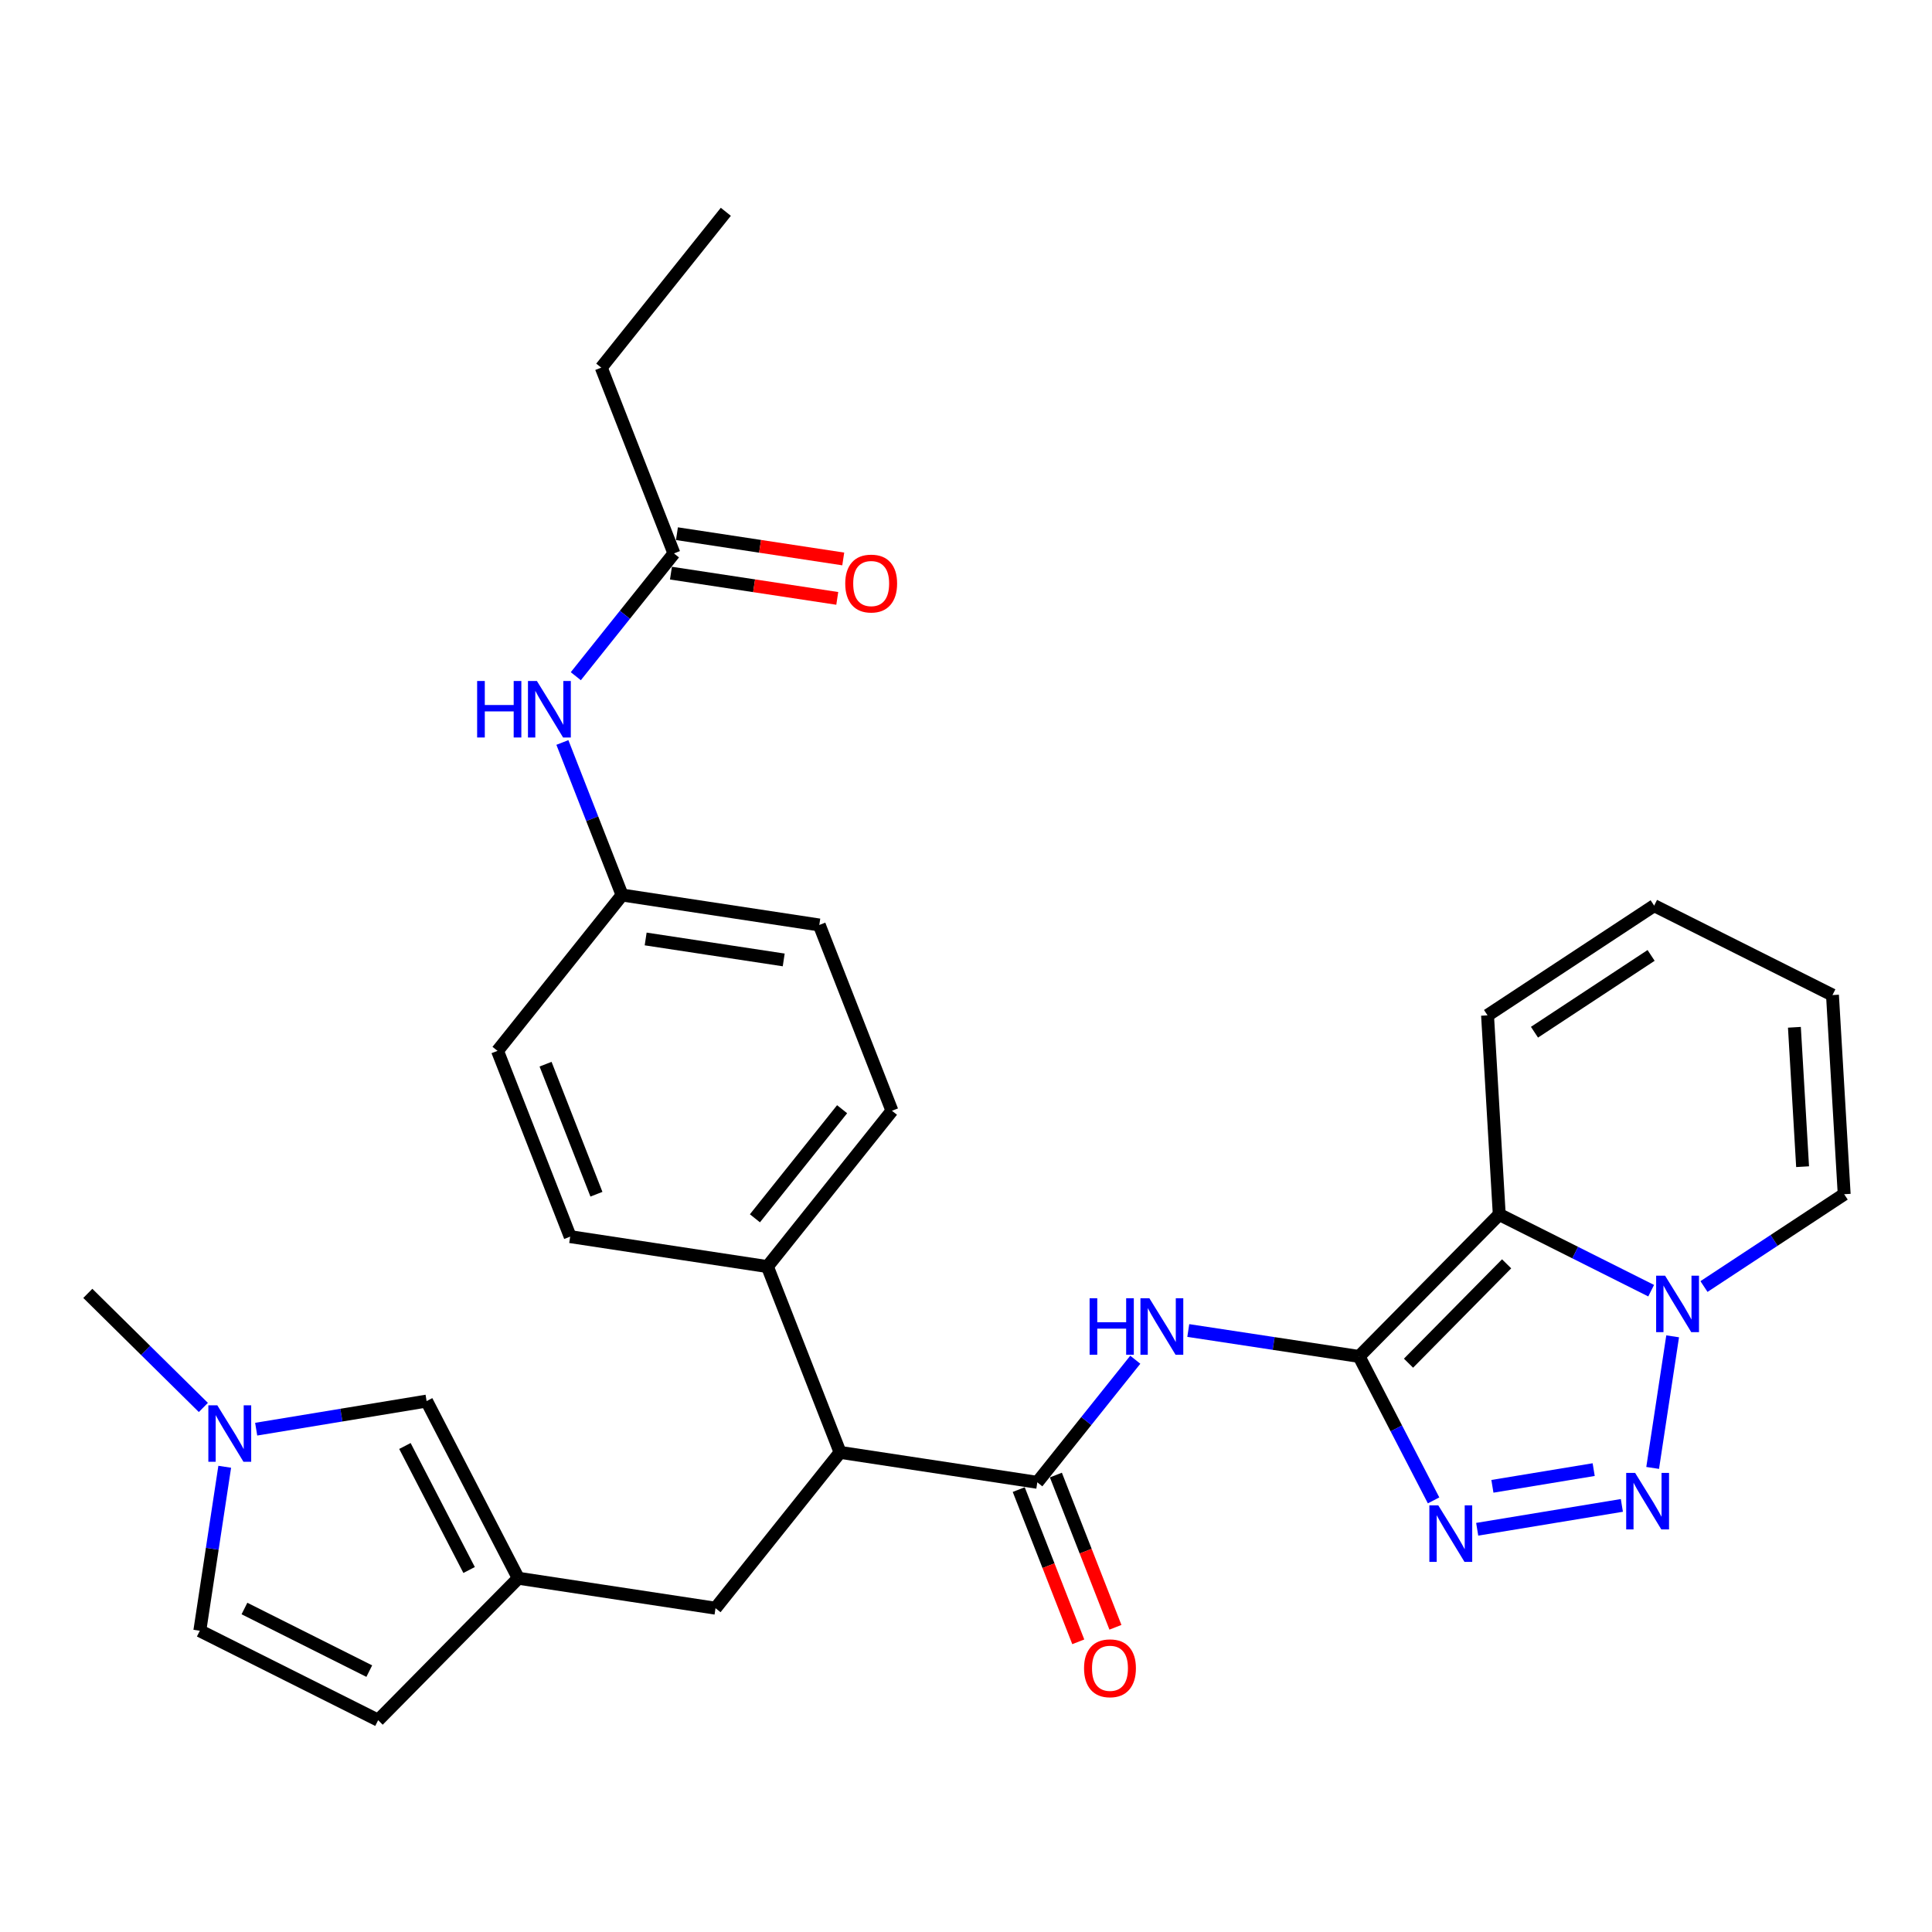 <?xml version='1.0' encoding='iso-8859-1'?>
<svg version='1.1' baseProfile='full'
              xmlns='http://www.w3.org/2000/svg'
                      xmlns:rdkit='http://www.rdkit.org/xml'
                      xmlns:xlink='http://www.w3.org/1999/xlink'
                  xml:space='preserve'
width='300px' height='300px' viewBox='0 0 300 300'>
<!-- END OF HEADER -->
<rect style='opacity:1.0;fill:#FFFFFF;stroke:none' width='300' height='300' x='0' y='0'> </rect>
<rect style='opacity:1.0;fill:#FFFFFF;stroke:none' width='300' height='300' x='0' y='0'> </rect>
<path class='bond-0 atom-0 atom-1' d='M 112.706,32.889 L 93.365,57.086' style='fill:none;fill-rule:evenodd;stroke:#000000;stroke-width:2.0px;stroke-linecap:butt;stroke-linejoin:miter;stroke-opacity:1' />
<path class='bond-1 atom-1 atom-2' d='M 93.365,57.086 L 104.65,85.934' style='fill:none;fill-rule:evenodd;stroke:#000000;stroke-width:2.0px;stroke-linecap:butt;stroke-linejoin:miter;stroke-opacity:1' />
<path class='bond-2 atom-2 atom-3' d='M 104.185,88.996 L 117.097,90.958' style='fill:none;fill-rule:evenodd;stroke:#000000;stroke-width:2.0px;stroke-linecap:butt;stroke-linejoin:miter;stroke-opacity:1' />
<path class='bond-2 atom-2 atom-3' d='M 117.097,90.958 L 130.009,92.919' style='fill:none;fill-rule:evenodd;stroke:#FF0000;stroke-width:2.0px;stroke-linecap:butt;stroke-linejoin:miter;stroke-opacity:1' />
<path class='bond-2 atom-2 atom-3' d='M 105.115,82.871 L 118.027,84.832' style='fill:none;fill-rule:evenodd;stroke:#000000;stroke-width:2.0px;stroke-linecap:butt;stroke-linejoin:miter;stroke-opacity:1' />
<path class='bond-2 atom-2 atom-3' d='M 118.027,84.832 L 130.939,86.794' style='fill:none;fill-rule:evenodd;stroke:#FF0000;stroke-width:2.0px;stroke-linecap:butt;stroke-linejoin:miter;stroke-opacity:1' />
<path class='bond-3 atom-2 atom-4' d='M 104.65,85.934 L 97.03,95.467' style='fill:none;fill-rule:evenodd;stroke:#000000;stroke-width:2.0px;stroke-linecap:butt;stroke-linejoin:miter;stroke-opacity:1' />
<path class='bond-3 atom-2 atom-4' d='M 97.03,95.467 L 89.41,105' style='fill:none;fill-rule:evenodd;stroke:#0000FF;stroke-width:2.0px;stroke-linecap:butt;stroke-linejoin:miter;stroke-opacity:1' />
<path class='bond-4 atom-4 atom-5' d='M 87.328,115.291 L 91.961,127.135' style='fill:none;fill-rule:evenodd;stroke:#0000FF;stroke-width:2.0px;stroke-linecap:butt;stroke-linejoin:miter;stroke-opacity:1' />
<path class='bond-4 atom-4 atom-5' d='M 91.961,127.135 L 96.594,138.979' style='fill:none;fill-rule:evenodd;stroke:#000000;stroke-width:2.0px;stroke-linecap:butt;stroke-linejoin:miter;stroke-opacity:1' />
<path class='bond-5 atom-5 atom-6' d='M 96.594,138.979 L 127.219,143.63' style='fill:none;fill-rule:evenodd;stroke:#000000;stroke-width:2.0px;stroke-linecap:butt;stroke-linejoin:miter;stroke-opacity:1' />
<path class='bond-5 atom-5 atom-6' d='M 100.257,145.802 L 121.695,149.057' style='fill:none;fill-rule:evenodd;stroke:#000000;stroke-width:2.0px;stroke-linecap:butt;stroke-linejoin:miter;stroke-opacity:1' />
<path class='bond-30 atom-30 atom-5' d='M 77.253,163.175 L 96.594,138.979' style='fill:none;fill-rule:evenodd;stroke:#000000;stroke-width:2.0px;stroke-linecap:butt;stroke-linejoin:miter;stroke-opacity:1' />
<path class='bond-6 atom-6 atom-7' d='M 127.219,143.63 L 138.503,172.478' style='fill:none;fill-rule:evenodd;stroke:#000000;stroke-width:2.0px;stroke-linecap:butt;stroke-linejoin:miter;stroke-opacity:1' />
<path class='bond-7 atom-7 atom-8' d='M 138.503,172.478 L 119.163,196.675' style='fill:none;fill-rule:evenodd;stroke:#000000;stroke-width:2.0px;stroke-linecap:butt;stroke-linejoin:miter;stroke-opacity:1' />
<path class='bond-7 atom-7 atom-8' d='M 130.763,172.239 L 117.224,189.177' style='fill:none;fill-rule:evenodd;stroke:#000000;stroke-width:2.0px;stroke-linecap:butt;stroke-linejoin:miter;stroke-opacity:1' />
<path class='bond-8 atom-8 atom-9' d='M 119.163,196.675 L 130.447,225.523' style='fill:none;fill-rule:evenodd;stroke:#000000;stroke-width:2.0px;stroke-linecap:butt;stroke-linejoin:miter;stroke-opacity:1' />
<path class='bond-28 atom-8 atom-29' d='M 119.163,196.675 L 88.537,192.024' style='fill:none;fill-rule:evenodd;stroke:#000000;stroke-width:2.0px;stroke-linecap:butt;stroke-linejoin:miter;stroke-opacity:1' />
<path class='bond-9 atom-9 atom-10' d='M 130.447,225.523 L 111.106,249.72' style='fill:none;fill-rule:evenodd;stroke:#000000;stroke-width:2.0px;stroke-linecap:butt;stroke-linejoin:miter;stroke-opacity:1' />
<path class='bond-16 atom-9 atom-17' d='M 130.447,225.523 L 161.073,230.174' style='fill:none;fill-rule:evenodd;stroke:#000000;stroke-width:2.0px;stroke-linecap:butt;stroke-linejoin:miter;stroke-opacity:1' />
<path class='bond-10 atom-10 atom-11' d='M 111.106,249.72 L 80.481,245.068' style='fill:none;fill-rule:evenodd;stroke:#000000;stroke-width:2.0px;stroke-linecap:butt;stroke-linejoin:miter;stroke-opacity:1' />
<path class='bond-11 atom-11 atom-12' d='M 80.481,245.068 L 58.717,267.111' style='fill:none;fill-rule:evenodd;stroke:#000000;stroke-width:2.0px;stroke-linecap:butt;stroke-linejoin:miter;stroke-opacity:1' />
<path class='bond-31 atom-16 atom-11' d='M 66.243,217.558 L 80.481,245.068' style='fill:none;fill-rule:evenodd;stroke:#000000;stroke-width:2.0px;stroke-linecap:butt;stroke-linejoin:miter;stroke-opacity:1' />
<path class='bond-31 atom-16 atom-11' d='M 62.876,224.532 L 72.843,243.789' style='fill:none;fill-rule:evenodd;stroke:#000000;stroke-width:2.0px;stroke-linecap:butt;stroke-linejoin:miter;stroke-opacity:1' />
<path class='bond-12 atom-12 atom-13' d='M 58.717,267.111 L 31.027,253.223' style='fill:none;fill-rule:evenodd;stroke:#000000;stroke-width:2.0px;stroke-linecap:butt;stroke-linejoin:miter;stroke-opacity:1' />
<path class='bond-12 atom-12 atom-13' d='M 57.341,259.49 L 37.958,249.769' style='fill:none;fill-rule:evenodd;stroke:#000000;stroke-width:2.0px;stroke-linecap:butt;stroke-linejoin:miter;stroke-opacity:1' />
<path class='bond-13 atom-13 atom-14' d='M 31.027,253.223 L 32.961,240.491' style='fill:none;fill-rule:evenodd;stroke:#000000;stroke-width:2.0px;stroke-linecap:butt;stroke-linejoin:miter;stroke-opacity:1' />
<path class='bond-13 atom-13 atom-14' d='M 32.961,240.491 L 34.895,227.759' style='fill:none;fill-rule:evenodd;stroke:#0000FF;stroke-width:2.0px;stroke-linecap:butt;stroke-linejoin:miter;stroke-opacity:1' />
<path class='bond-14 atom-14 atom-15' d='M 31.578,218.548 L 22.607,209.691' style='fill:none;fill-rule:evenodd;stroke:#0000FF;stroke-width:2.0px;stroke-linecap:butt;stroke-linejoin:miter;stroke-opacity:1' />
<path class='bond-14 atom-14 atom-15' d='M 22.607,209.691 L 13.636,200.834' style='fill:none;fill-rule:evenodd;stroke:#000000;stroke-width:2.0px;stroke-linecap:butt;stroke-linejoin:miter;stroke-opacity:1' />
<path class='bond-15 atom-14 atom-16' d='M 39.78,221.922 L 53.011,219.74' style='fill:none;fill-rule:evenodd;stroke:#0000FF;stroke-width:2.0px;stroke-linecap:butt;stroke-linejoin:miter;stroke-opacity:1' />
<path class='bond-15 atom-14 atom-16' d='M 53.011,219.74 L 66.243,217.558' style='fill:none;fill-rule:evenodd;stroke:#000000;stroke-width:2.0px;stroke-linecap:butt;stroke-linejoin:miter;stroke-opacity:1' />
<path class='bond-17 atom-17 atom-18' d='M 158.188,231.303 L 162.811,243.122' style='fill:none;fill-rule:evenodd;stroke:#000000;stroke-width:2.0px;stroke-linecap:butt;stroke-linejoin:miter;stroke-opacity:1' />
<path class='bond-17 atom-17 atom-18' d='M 162.811,243.122 L 167.434,254.941' style='fill:none;fill-rule:evenodd;stroke:#FF0000;stroke-width:2.0px;stroke-linecap:butt;stroke-linejoin:miter;stroke-opacity:1' />
<path class='bond-17 atom-17 atom-18' d='M 163.957,229.046 L 168.581,240.865' style='fill:none;fill-rule:evenodd;stroke:#000000;stroke-width:2.0px;stroke-linecap:butt;stroke-linejoin:miter;stroke-opacity:1' />
<path class='bond-17 atom-17 atom-18' d='M 168.581,240.865 L 173.204,252.684' style='fill:none;fill-rule:evenodd;stroke:#FF0000;stroke-width:2.0px;stroke-linecap:butt;stroke-linejoin:miter;stroke-opacity:1' />
<path class='bond-18 atom-17 atom-19' d='M 161.073,230.174 L 168.68,220.656' style='fill:none;fill-rule:evenodd;stroke:#000000;stroke-width:2.0px;stroke-linecap:butt;stroke-linejoin:miter;stroke-opacity:1' />
<path class='bond-18 atom-17 atom-19' d='M 168.68,220.656 L 176.288,211.138' style='fill:none;fill-rule:evenodd;stroke:#0000FF;stroke-width:2.0px;stroke-linecap:butt;stroke-linejoin:miter;stroke-opacity:1' />
<path class='bond-19 atom-19 atom-20' d='M 184.515,206.6 L 197.777,208.615' style='fill:none;fill-rule:evenodd;stroke:#0000FF;stroke-width:2.0px;stroke-linecap:butt;stroke-linejoin:miter;stroke-opacity:1' />
<path class='bond-19 atom-19 atom-20' d='M 197.777,208.615 L 211.039,210.629' style='fill:none;fill-rule:evenodd;stroke:#000000;stroke-width:2.0px;stroke-linecap:butt;stroke-linejoin:miter;stroke-opacity:1' />
<path class='bond-20 atom-20 atom-21' d='M 211.039,210.629 L 216.822,221.804' style='fill:none;fill-rule:evenodd;stroke:#000000;stroke-width:2.0px;stroke-linecap:butt;stroke-linejoin:miter;stroke-opacity:1' />
<path class='bond-20 atom-20 atom-21' d='M 216.822,221.804 L 222.606,232.979' style='fill:none;fill-rule:evenodd;stroke:#0000FF;stroke-width:2.0px;stroke-linecap:butt;stroke-linejoin:miter;stroke-opacity:1' />
<path class='bond-32 atom-28 atom-20' d='M 232.803,188.586 L 211.039,210.629' style='fill:none;fill-rule:evenodd;stroke:#000000;stroke-width:2.0px;stroke-linecap:butt;stroke-linejoin:miter;stroke-opacity:1' />
<path class='bond-32 atom-28 atom-20' d='M 233.947,196.246 L 218.712,211.675' style='fill:none;fill-rule:evenodd;stroke:#000000;stroke-width:2.0px;stroke-linecap:butt;stroke-linejoin:miter;stroke-opacity:1' />
<path class='bond-21 atom-21 atom-22' d='M 229.378,237.463 L 251.843,233.759' style='fill:none;fill-rule:evenodd;stroke:#0000FF;stroke-width:2.0px;stroke-linecap:butt;stroke-linejoin:miter;stroke-opacity:1' />
<path class='bond-21 atom-21 atom-22' d='M 231.74,230.795 L 247.466,228.201' style='fill:none;fill-rule:evenodd;stroke:#0000FF;stroke-width:2.0px;stroke-linecap:butt;stroke-linejoin:miter;stroke-opacity:1' />
<path class='bond-22 atom-22 atom-23' d='M 256.625,227.939 L 259.728,207.504' style='fill:none;fill-rule:evenodd;stroke:#0000FF;stroke-width:2.0px;stroke-linecap:butt;stroke-linejoin:miter;stroke-opacity:1' />
<path class='bond-23 atom-23 atom-24' d='M 264.593,199.773 L 275.479,192.606' style='fill:none;fill-rule:evenodd;stroke:#0000FF;stroke-width:2.0px;stroke-linecap:butt;stroke-linejoin:miter;stroke-opacity:1' />
<path class='bond-23 atom-23 atom-24' d='M 275.479,192.606 L 286.364,185.438' style='fill:none;fill-rule:evenodd;stroke:#000000;stroke-width:2.0px;stroke-linecap:butt;stroke-linejoin:miter;stroke-opacity:1' />
<path class='bond-33 atom-28 atom-23' d='M 232.803,188.586 L 244.597,194.502' style='fill:none;fill-rule:evenodd;stroke:#000000;stroke-width:2.0px;stroke-linecap:butt;stroke-linejoin:miter;stroke-opacity:1' />
<path class='bond-33 atom-28 atom-23' d='M 244.597,194.502 L 256.391,200.417' style='fill:none;fill-rule:evenodd;stroke:#0000FF;stroke-width:2.0px;stroke-linecap:butt;stroke-linejoin:miter;stroke-opacity:1' />
<path class='bond-24 atom-24 atom-25' d='M 286.364,185.438 L 284.546,154.515' style='fill:none;fill-rule:evenodd;stroke:#000000;stroke-width:2.0px;stroke-linecap:butt;stroke-linejoin:miter;stroke-opacity:1' />
<path class='bond-24 atom-24 atom-25' d='M 279.906,181.163 L 278.634,159.517' style='fill:none;fill-rule:evenodd;stroke:#000000;stroke-width:2.0px;stroke-linecap:butt;stroke-linejoin:miter;stroke-opacity:1' />
<path class='bond-25 atom-25 atom-26' d='M 284.546,154.515 L 256.857,140.627' style='fill:none;fill-rule:evenodd;stroke:#000000;stroke-width:2.0px;stroke-linecap:butt;stroke-linejoin:miter;stroke-opacity:1' />
<path class='bond-26 atom-26 atom-27' d='M 256.857,140.627 L 230.985,157.663' style='fill:none;fill-rule:evenodd;stroke:#000000;stroke-width:2.0px;stroke-linecap:butt;stroke-linejoin:miter;stroke-opacity:1' />
<path class='bond-26 atom-26 atom-27' d='M 256.383,148.357 L 238.273,160.282' style='fill:none;fill-rule:evenodd;stroke:#000000;stroke-width:2.0px;stroke-linecap:butt;stroke-linejoin:miter;stroke-opacity:1' />
<path class='bond-27 atom-27 atom-28' d='M 230.985,157.663 L 232.803,188.586' style='fill:none;fill-rule:evenodd;stroke:#000000;stroke-width:2.0px;stroke-linecap:butt;stroke-linejoin:miter;stroke-opacity:1' />
<path class='bond-29 atom-29 atom-30' d='M 88.537,192.024 L 77.253,163.175' style='fill:none;fill-rule:evenodd;stroke:#000000;stroke-width:2.0px;stroke-linecap:butt;stroke-linejoin:miter;stroke-opacity:1' />
<path class='bond-29 atom-29 atom-30' d='M 92.614,185.439 L 84.715,165.246' style='fill:none;fill-rule:evenodd;stroke:#000000;stroke-width:2.0px;stroke-linecap:butt;stroke-linejoin:miter;stroke-opacity:1' />
<path  class='atom-3' d='M 131.248 90.61
Q 131.248 88.504, 132.289 87.327
Q 133.33 86.15, 135.275 86.15
Q 137.221 86.15, 138.262 87.327
Q 139.302 88.504, 139.302 90.61
Q 139.302 92.741, 138.249 93.956
Q 137.196 95.157, 135.275 95.157
Q 133.342 95.157, 132.289 93.956
Q 131.248 92.754, 131.248 90.61
M 135.275 94.166
Q 136.614 94.166, 137.332 93.274
Q 138.063 92.37, 138.063 90.61
Q 138.063 88.888, 137.332 88.02
Q 136.614 87.141, 135.275 87.141
Q 133.937 87.141, 133.206 88.008
Q 132.487 88.875, 132.487 90.61
Q 132.487 92.382, 133.206 93.274
Q 133.937 94.166, 135.275 94.166
' fill='#FF0000'/>
<path  class='atom-4' d='M 74.089 105.744
L 75.279 105.744
L 75.279 109.474
L 79.764 109.474
L 79.764 105.744
L 80.954 105.744
L 80.954 114.517
L 79.764 114.517
L 79.764 110.465
L 75.279 110.465
L 75.279 114.517
L 74.089 114.517
L 74.089 105.744
' fill='#0000FF'/>
<path  class='atom-4' d='M 83.37 105.744
L 86.245 110.391
Q 86.529 110.849, 86.988 111.68
Q 87.446 112.51, 87.471 112.559
L 87.471 105.744
L 88.636 105.744
L 88.636 114.517
L 87.434 114.517
L 84.349 109.437
Q 83.99 108.842, 83.605 108.161
Q 83.234 107.479, 83.122 107.268
L 83.122 114.517
L 81.982 114.517
L 81.982 105.744
L 83.37 105.744
' fill='#0000FF'/>
<path  class='atom-14' d='M 33.74 218.212
L 36.614 222.858
Q 36.899 223.317, 37.358 224.147
Q 37.816 224.977, 37.841 225.026
L 37.841 218.212
L 39.006 218.212
L 39.006 226.984
L 37.804 226.984
L 34.719 221.904
Q 34.359 221.309, 33.975 220.628
Q 33.603 219.946, 33.492 219.736
L 33.492 226.984
L 32.352 226.984
L 32.352 218.212
L 33.74 218.212
' fill='#0000FF'/>
<path  class='atom-18' d='M 168.33 259.047
Q 168.33 256.941, 169.371 255.764
Q 170.412 254.586, 172.357 254.586
Q 174.302 254.586, 175.343 255.764
Q 176.384 256.941, 176.384 259.047
Q 176.384 261.178, 175.331 262.393
Q 174.278 263.594, 172.357 263.594
Q 170.424 263.594, 169.371 262.393
Q 168.33 261.191, 168.33 259.047
M 172.357 262.603
Q 173.695 262.603, 174.414 261.711
Q 175.145 260.807, 175.145 259.047
Q 175.145 257.325, 174.414 256.457
Q 173.695 255.578, 172.357 255.578
Q 171.019 255.578, 170.288 256.445
Q 169.569 257.312, 169.569 259.047
Q 169.569 260.819, 170.288 261.711
Q 171.019 262.603, 172.357 262.603
' fill='#FF0000'/>
<path  class='atom-19' d='M 169.194 201.591
L 170.383 201.591
L 170.383 205.321
L 174.869 205.321
L 174.869 201.591
L 176.058 201.591
L 176.058 210.364
L 174.869 210.364
L 174.869 206.312
L 170.383 206.312
L 170.383 210.364
L 169.194 210.364
L 169.194 201.591
' fill='#0000FF'/>
<path  class='atom-19' d='M 178.474 201.591
L 181.349 206.238
Q 181.634 206.696, 182.092 207.526
Q 182.551 208.357, 182.576 208.406
L 182.576 201.591
L 183.74 201.591
L 183.74 210.364
L 182.538 210.364
L 179.453 205.284
Q 179.094 204.689, 178.71 204.007
Q 178.338 203.326, 178.226 203.115
L 178.226 210.364
L 177.087 210.364
L 177.087 201.591
L 178.474 201.591
' fill='#0000FF'/>
<path  class='atom-21' d='M 223.338 233.753
L 226.212 238.4
Q 226.497 238.858, 226.956 239.688
Q 227.414 240.518, 227.439 240.568
L 227.439 233.753
L 228.604 233.753
L 228.604 242.526
L 227.402 242.526
L 224.317 237.446
Q 223.957 236.851, 223.573 236.169
Q 223.202 235.488, 223.09 235.277
L 223.09 242.526
L 221.95 242.526
L 221.95 233.753
L 223.338 233.753
' fill='#0000FF'/>
<path  class='atom-22' d='M 253.902 228.713
L 256.776 233.36
Q 257.061 233.818, 257.52 234.648
Q 257.978 235.478, 258.003 235.528
L 258.003 228.713
L 259.168 228.713
L 259.168 237.486
L 257.966 237.486
L 254.881 232.405
Q 254.521 231.811, 254.137 231.129
Q 253.765 230.448, 253.654 230.237
L 253.654 237.486
L 252.514 237.486
L 252.514 228.713
L 253.902 228.713
' fill='#0000FF'/>
<path  class='atom-23' d='M 258.553 198.088
L 261.428 202.734
Q 261.713 203.193, 262.171 204.023
Q 262.63 204.853, 262.654 204.902
L 262.654 198.088
L 263.819 198.088
L 263.819 206.86
L 262.617 206.86
L 259.532 201.78
Q 259.173 201.185, 258.788 200.504
Q 258.417 199.822, 258.305 199.612
L 258.305 206.86
L 257.165 206.86
L 257.165 198.088
L 258.553 198.088
' fill='#0000FF'/>
</svg>
